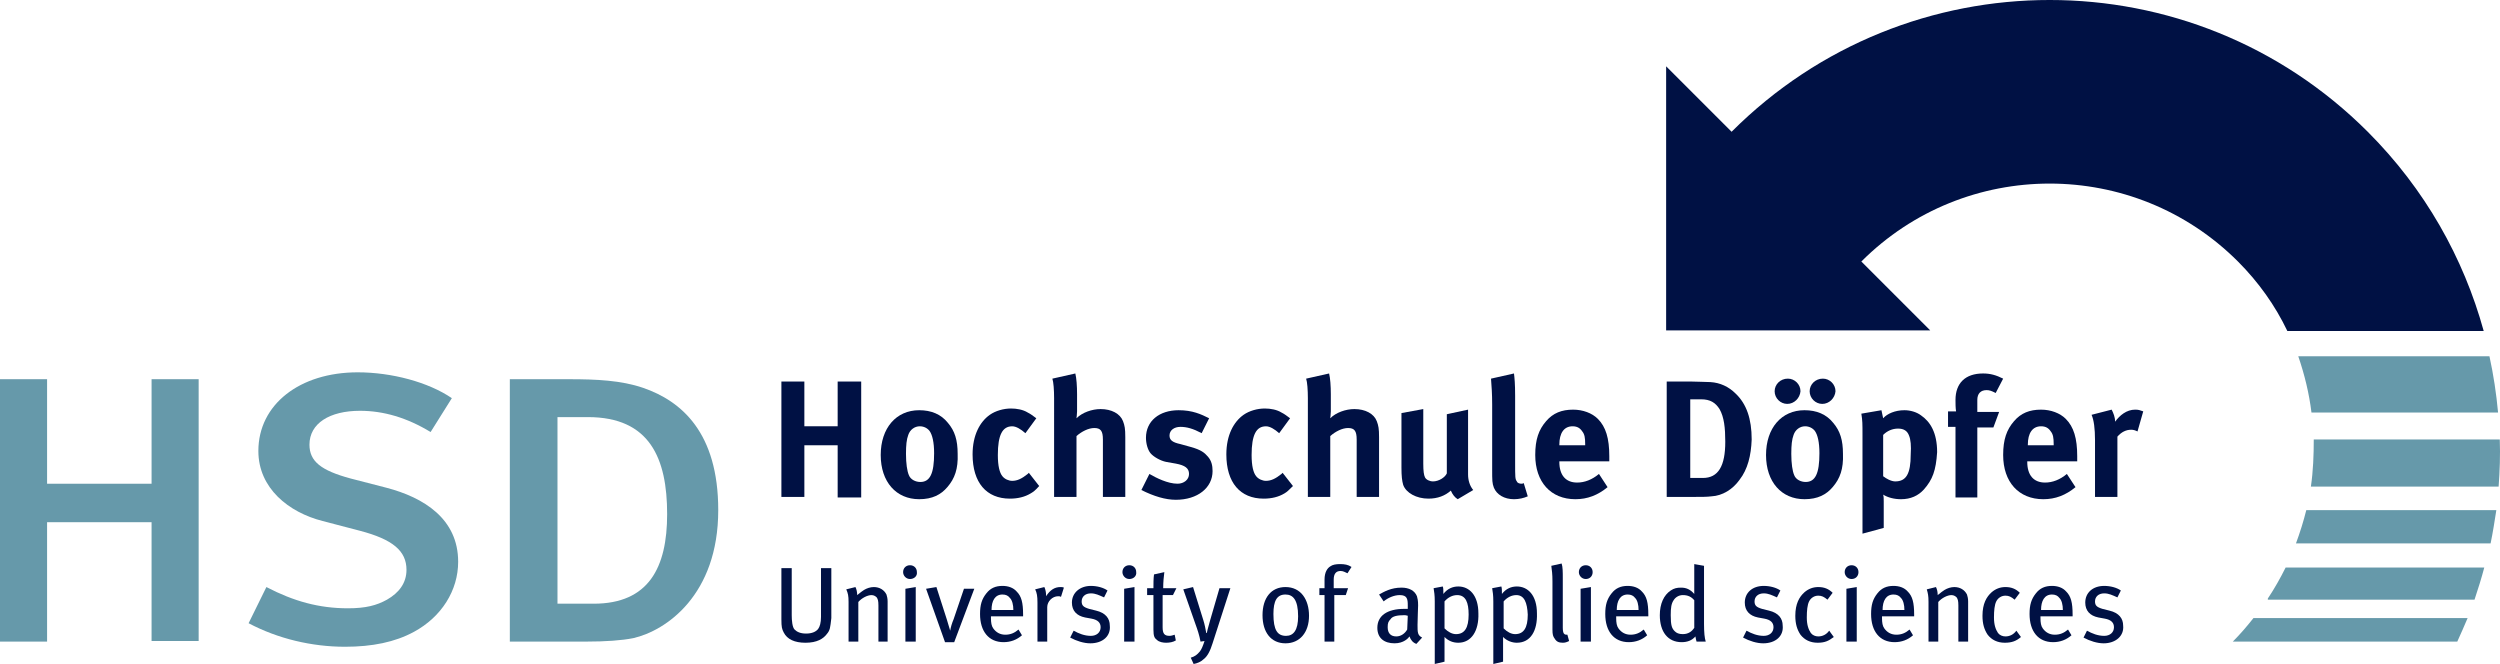 <?xml version="1.0" encoding="UTF-8" standalone="no"?>
<!-- Generator: Adobe Illustrator 21.0.2, SVG Export Plug-In . SVG Version: 6.00 Build 0)  -->

<svg
   version="1.1"
   id="Ebene_1"
   x="0px"
   y="0px"
   viewBox="0 0 400 106.238"
   xml:space="preserve"
   sodipodi:docname="HSD Hochschule Döpfner Logo 24.02.2023.svg"
   width="400"
   height="106.238"
   inkscape:version="1.1.1 (3bf5ae0d25, 2021-09-20)"
   xmlns:inkscape="http://www.inkscape.org/namespaces/inkscape"
   xmlns:sodipodi="http://sodipodi.sourceforge.net/DTD/sodipodi-0.dtd"
   xmlns="http://www.w3.org/2000/svg"
   xmlns:svg="http://www.w3.org/2000/svg"><defs
   id="defs133" /><sodipodi:namedview
   id="namedview131"
   pagecolor="#ffffff"
   bordercolor="#111111"
   borderopacity="1"
   inkscape:pageshadow="0"
   inkscape:pageopacity="0"
   inkscape:pagecheckerboard="1"
   showgrid="false"
   inkscape:zoom="2.3040069"
   inkscape:cx="217.66428"
   inkscape:cy="60.546693"
   inkscape:window-width="1600"
   inkscape:window-height="829"
   inkscape:window-x="-8"
   inkscape:window-y="-8"
   inkscape:window-maximized="1"
   inkscape:current-layer="Ebene_1" />
<style
   type="text/css"
   id="style2">
	.st0{fill:#001144;}
	.st1{fill:#6699AA;}
</style>
<path
   class="st0"
   d="m 134.026,79.506 v -8.268 h -5.328 v 8.268 h -3.674 V 61.042 h 3.674 v 7.165 h 5.328 v -7.165 h 3.766 v 18.556 h -3.766 z"
   id="path4"
   style="stroke-width:0.919" /><path
   class="st0"
   d="m 151.571,77.944 c -1.01,1.194 -2.388,1.929 -4.501,1.929 -3.674,0 -6.155,-2.756 -6.155,-7.073 0,-4.317 2.48,-7.165 6.155,-7.165 1.929,0 3.491,0.643 4.593,2.021 1.102,1.286 1.562,2.756 1.562,4.961 0.092,2.388 -0.459,3.95 -1.653,5.328 z m -2.848,-9.002 c -0.367,-0.459 -0.919,-0.735 -1.562,-0.735 -0.827,0 -1.562,0.551 -1.837,1.378 -0.276,0.735 -0.367,1.654 -0.367,3.031 0,1.562 0.184,2.756 0.459,3.399 0.276,0.735 1.102,1.102 1.837,1.102 1.562,0 2.205,-1.378 2.205,-4.593 0,-1.745 -0.276,-2.94 -0.735,-3.583 z"
   id="path6"
   style="stroke-width:0.919" /><path
   class="st0"
   d="m 164.891,78.955 c -0.919,0.551 -2.021,0.827 -3.307,0.827 -3.766,0 -5.971,-2.572 -5.971,-7.073 0,-3.123 1.194,-5.236 2.756,-6.338 0.919,-0.643 2.205,-1.01 3.399,-1.01 0.919,0 1.929,0.184 2.664,0.643 0.551,0.276 0.735,0.459 1.378,0.919 l -1.745,2.388 c -0.735,-0.643 -1.47,-1.102 -2.113,-1.102 -1.562,0 -2.297,1.378 -2.297,4.593 0,1.745 0.276,2.848 0.735,3.399 0.367,0.459 1.01,0.735 1.562,0.735 0.827,0 1.562,-0.367 2.48,-1.102 l 0.184,-0.184 1.653,2.113 c -0.643,0.735 -0.919,0.919 -1.378,1.194 z"
   id="path8"
   style="stroke-width:0.919" /><path
   class="st0"
   d="m 176.465,79.506 v -9.186 c 0,-1.378 -0.367,-1.837 -1.378,-1.837 -0.919,0 -2.021,0.551 -2.848,1.286 v 9.737 h -3.583 V 63.706 c 0,-1.286 -0.092,-2.572 -0.276,-3.123 l 3.674,-0.827 c 0.184,0.735 0.276,2.021 0.276,3.307 v 2.756 c 0,0.459 -0.092,1.01 -0.092,1.102 0.919,-0.919 2.48,-1.47 3.858,-1.47 1.745,0 3.123,0.735 3.583,1.929 0.276,0.735 0.367,1.194 0.367,2.572 v 9.554 z"
   id="path10"
   style="stroke-width:0.919" /><path
   class="st0"
   d="m 188.132,79.965 c -1.654,0 -3.491,-0.551 -5.512,-1.562 l 1.286,-2.572 c 1.102,0.643 2.94,1.562 4.501,1.562 1.01,0 1.837,-0.643 1.837,-1.562 0,-0.919 -0.643,-1.378 -2.113,-1.654 l -1.562,-0.276 c -0.919,-0.184 -2.021,-0.827 -2.48,-1.378 -0.459,-0.551 -0.735,-1.562 -0.735,-2.48 0,-2.664 2.113,-4.409 5.236,-4.409 2.205,0 3.583,0.643 4.869,1.286 l -1.194,2.388 c -1.378,-0.735 -2.388,-1.01 -3.399,-1.01 -1.01,0 -1.745,0.551 -1.745,1.378 0,0.735 0.459,1.102 1.745,1.378 l 1.653,0.459 c 1.653,0.459 2.205,0.919 2.756,1.562 0.551,0.643 0.735,1.378 0.735,2.297 0,2.664 -2.388,4.593 -5.879,4.593 z"
   id="path12"
   style="stroke-width:0.919" /><path
   class="st0"
   d="m 205.494,78.955 c -0.919,0.551 -2.021,0.827 -3.307,0.827 -3.766,0 -5.971,-2.572 -5.971,-7.073 0,-3.123 1.194,-5.236 2.756,-6.338 0.919,-0.643 2.205,-1.01 3.399,-1.01 0.919,0 1.929,0.184 2.664,0.643 0.551,0.276 0.735,0.459 1.378,0.919 l -1.745,2.388 c -0.735,-0.643 -1.47,-1.102 -2.113,-1.102 -1.562,0 -2.297,1.378 -2.297,4.593 0,1.745 0.276,2.848 0.735,3.399 0.367,0.459 1.01,0.735 1.562,0.735 0.827,0 1.562,-0.367 2.48,-1.102 l 0.184,-0.184 1.654,2.113 c -0.735,0.735 -0.919,0.919 -1.378,1.194 z"
   id="path14"
   style="stroke-width:0.919" /><path
   class="st0"
   d="m 217.068,79.506 v -9.186 c 0,-1.378 -0.367,-1.837 -1.378,-1.837 -0.919,0 -2.021,0.551 -2.848,1.286 v 9.737 h -3.583 V 63.706 c 0,-1.286 -0.092,-2.572 -0.276,-3.123 l 3.674,-0.827 c 0.184,0.735 0.276,2.021 0.276,3.307 v 2.756 c 0,0.459 -0.092,1.01 -0.092,1.102 0.919,-0.919 2.48,-1.47 3.858,-1.47 1.745,0 3.123,0.735 3.583,1.929 0.276,0.735 0.367,1.194 0.367,2.572 v 9.554 z"
   id="path16"
   style="stroke-width:0.919" /><path
   class="st0"
   d="m 233.236,79.873 c -0.459,-0.276 -0.827,-0.735 -1.102,-1.378 -0.919,0.827 -2.113,1.286 -3.583,1.286 -1.929,0 -3.583,-0.919 -4.042,-2.205 -0.184,-0.643 -0.276,-1.378 -0.276,-2.756 v -8.727 l 3.491,-0.643 v 8.727 c 0,1.194 0.092,1.837 0.276,2.205 0.184,0.367 0.735,0.643 1.286,0.643 0.919,0 1.929,-0.643 2.205,-1.286 v -9.462 l 3.399,-0.735 v 10.38 c 0,0.919 0.276,1.837 0.827,2.48 z"
   id="path18"
   style="stroke-width:0.919" /><path
   class="st0"
   d="m 242.238,79.873 c -1.562,0 -2.756,-0.735 -3.215,-1.837 -0.276,-0.735 -0.276,-1.102 -0.276,-3.031 V 64.716 c 0,-1.745 -0.092,-2.848 -0.184,-4.134 l 3.674,-0.827 c 0.092,0.735 0.184,1.654 0.184,3.583 v 10.656 c 0,2.388 0,2.664 0.276,3.031 0.092,0.276 0.459,0.367 0.735,0.367 0.092,0 0.184,0 0.367,-0.092 l 0.643,2.113 c -0.643,0.276 -1.378,0.459 -2.205,0.459 z"
   id="path20"
   style="stroke-width:0.919" /><path
   class="st0"
   d="m 249.495,73.811 v 0.092 c 0,2.113 1.01,3.307 2.848,3.307 1.194,0 2.388,-0.459 3.491,-1.378 l 1.378,2.113 c -1.562,1.286 -3.215,1.929 -5.144,1.929 -3.95,0 -6.43,-2.756 -6.43,-7.073 0,-2.48 0.551,-4.042 1.745,-5.42 1.102,-1.286 2.48,-1.837 4.317,-1.837 1.562,0 3.031,0.551 3.95,1.47 1.286,1.286 1.837,3.123 1.837,5.971 v 0.827 z m 4.134,-2.756 c 0,-1.01 -0.092,-1.562 -0.459,-2.021 -0.367,-0.551 -0.827,-0.827 -1.562,-0.827 -1.378,0 -2.113,1.102 -2.113,2.94 v 0.092 h 4.134 z"
   id="path22"
   style="stroke-width:0.919" /><path
   class="st0"
   d="m 278.34,76.75 c -1.102,1.562 -2.756,2.572 -4.501,2.664 -0.735,0.092 -1.562,0.092 -2.664,0.092 h -4.501 V 61.042 h 3.766 c 1.102,0 2.48,0.092 3.215,0.092 1.562,0.092 2.94,0.735 4.042,1.837 1.745,1.654 2.572,4.042 2.572,7.349 -0.092,2.572 -0.643,4.777 -1.929,6.43 z M 275.125,65.451 c -0.643,-1.01 -1.47,-1.562 -2.94,-1.562 h -1.745 v 12.585 h 2.021 c 2.48,0 3.583,-1.929 3.583,-5.787 0,-2.205 -0.184,-3.95 -0.919,-5.236 z"
   id="path24"
   style="stroke-width:0.919" /><path
   class="st0"
   d="m 293.221,77.944 c -1.01,1.194 -2.388,1.929 -4.501,1.929 -3.674,0 -6.155,-2.756 -6.155,-7.073 0,-4.317 2.48,-7.165 6.155,-7.165 1.929,0 3.491,0.643 4.593,2.021 1.102,1.286 1.562,2.756 1.562,4.961 0.092,2.388 -0.459,3.95 -1.653,5.328 z m -7.257,-13.32 c -1.102,0 -2.021,-0.919 -2.021,-2.021 0,-1.102 0.919,-2.021 2.113,-2.021 1.102,0 2.021,0.919 2.021,2.021 -0.092,1.102 -1.01,2.021 -2.113,2.021 z m 4.409,4.317 c -0.367,-0.459 -0.919,-0.735 -1.562,-0.735 -0.827,0 -1.562,0.551 -1.837,1.378 -0.276,0.735 -0.367,1.654 -0.367,3.031 0,1.562 0.184,2.756 0.459,3.399 0.276,0.735 1.102,1.102 1.837,1.102 1.562,0 2.205,-1.378 2.205,-4.593 0,-1.745 -0.276,-2.94 -0.735,-3.583 z m 1.194,-4.317 c -1.102,0 -2.021,-0.919 -2.021,-2.021 0,-1.102 0.919,-2.021 2.113,-2.021 1.102,0 2.021,0.919 2.021,2.021 -0.092,1.102 -1.01,2.021 -2.113,2.021 z"
   id="path26"
   style="stroke-width:0.919" /><path
   class="st0"
   d="m 307.827,78.312 c -0.919,1.01 -2.113,1.562 -3.674,1.562 -1.102,0 -2.113,-0.276 -2.848,-0.735 0.092,0.276 0.092,0.735 0.092,1.102 v 4.226 l -3.399,0.919 V 69.585 c 0,-1.745 0,-2.297 -0.184,-3.399 l 3.215,-0.551 c 0.092,0.459 0.184,0.827 0.276,1.286 0.643,-0.735 1.929,-1.286 3.399,-1.286 0.919,0 1.929,0.276 2.664,0.827 1.47,1.01 2.572,2.756 2.572,5.879 -0.184,2.94 -0.735,4.409 -2.113,5.971 z m -2.388,-8.635 c -0.276,-0.735 -0.827,-1.102 -1.745,-1.102 -0.919,0 -1.745,0.367 -2.388,1.01 v 6.614 c 0.459,0.367 1.286,0.827 1.929,0.827 1.745,0 2.48,-1.194 2.48,-4.317 0.092,-1.378 0,-2.388 -0.276,-3.031 z"
   id="path28"
   style="stroke-width:0.919" /><path
   class="st0"
   d="m 319.31,62.879 c -0.735,-0.367 -1.01,-0.459 -1.47,-0.459 -0.919,0 -1.47,0.551 -1.47,1.562 v 1.929 h 3.491 l -0.919,2.48 h -2.572 v 11.207 h -3.491 V 68.299 h -1.194 v -2.48 h 1.286 c -0.092,-0.551 -0.092,-1.286 -0.092,-1.837 0,-2.664 1.562,-4.226 4.409,-4.226 1.194,0 2.113,0.276 3.215,0.827 z"
   id="path30"
   style="stroke-width:0.919" /><path
   class="st0"
   d="m 324.362,73.811 v 0.092 c 0,2.113 1.01,3.307 2.848,3.307 1.194,0 2.388,-0.459 3.491,-1.378 l 1.378,2.113 c -1.562,1.286 -3.215,1.929 -5.144,1.929 -3.95,0 -6.43,-2.756 -6.43,-7.073 0,-2.48 0.551,-4.042 1.745,-5.42 1.102,-1.286 2.48,-1.837 4.317,-1.837 1.562,0 3.031,0.551 3.95,1.47 1.286,1.286 1.837,3.123 1.837,5.971 v 0.827 z m 4.226,-2.756 c 0,-1.01 -0.092,-1.562 -0.459,-2.021 -0.367,-0.551 -0.827,-0.827 -1.562,-0.827 -1.378,0 -2.113,1.102 -2.113,2.94 v 0.092 h 4.134 z"
   id="path32"
   style="stroke-width:0.919" /><path
   class="st0"
   d="m 342,69.034 c -0.367,-0.184 -0.643,-0.276 -1.01,-0.276 -0.827,0 -1.562,0.367 -2.205,1.102 v 9.645 h -3.583 v -9.094 c 0,-1.837 -0.184,-3.215 -0.551,-4.042 l 3.215,-0.827 c 0.276,0.551 0.551,1.194 0.551,1.929 0.735,-1.01 1.837,-1.929 3.215,-1.929 0.551,0 0.735,0.092 1.286,0.276 z"
   id="path34"
   style="stroke-width:0.919" />
<path
   class="st0"
   d="m 132.28,101.461 c -0.551,0.735 -1.562,1.378 -3.399,1.378 -1.745,0 -2.94,-0.551 -3.491,-1.653 -0.276,-0.551 -0.367,-0.827 -0.367,-2.113 v -8.176 h 1.653 v 7.533 c 0,0.827 0.092,1.929 0.459,2.297 0.367,0.367 0.919,0.643 1.837,0.643 0.919,0 1.562,-0.276 1.929,-0.735 0.276,-0.367 0.459,-1.01 0.459,-1.929 v -7.808 h 1.654 v 7.992 c -0.184,1.562 -0.184,1.929 -0.735,2.572 z"
   id="path38"
   style="stroke-width:0.919" /><path
   class="st0"
   d="m 140.548,102.655 v -5.787 c 0,-0.735 -0.092,-1.01 -0.276,-1.286 -0.184,-0.184 -0.459,-0.367 -0.827,-0.367 -0.643,0 -1.562,0.459 -2.113,1.102 v 6.338 h -1.562 v -6.338 c 0,-1.01 -0.092,-1.378 -0.367,-2.021 l 1.47,-0.367 c 0.184,0.367 0.276,0.827 0.276,1.286 0.551,-0.459 0.827,-0.643 1.102,-0.827 0.459,-0.276 1.01,-0.459 1.562,-0.459 0.919,0 1.653,0.459 2.021,1.194 0.092,0.276 0.184,0.643 0.184,1.102 v 6.43 z"
   id="path40"
   style="stroke-width:0.919" /><path
   class="st0"
   d="m 145.6,92.642 c -0.643,0 -1.102,-0.551 -1.102,-1.102 0,-0.643 0.459,-1.102 1.102,-1.102 0.643,0 1.102,0.459 1.102,1.102 0.092,0.643 -0.459,1.102 -1.102,1.102 z m -0.735,10.013 v -8.451 l 1.653,-0.276 v 8.727 z"
   id="path42"
   style="stroke-width:0.919" /><path
   class="st0"
   d="m 152.673,102.747 h -1.47 l -3.031,-8.543 1.653,-0.276 1.653,5.144 c 0.184,0.551 0.367,1.286 0.551,1.837 v 0 c 0.092,-0.551 0.276,-1.194 0.551,-1.837 l 1.653,-4.869 h 1.653 z"
   id="path44"
   style="stroke-width:0.919" /><path
   class="st0"
   d="m 158.553,98.705 v 0.184 c 0,0.735 0.092,1.286 0.367,1.654 0.459,0.643 1.102,1.01 1.929,1.01 0.827,0 1.47,-0.276 2.113,-0.827 l 0.551,0.919 c -0.827,0.735 -1.837,1.102 -2.94,1.102 -2.388,0 -3.766,-1.745 -3.766,-4.501 0,-1.47 0.276,-2.388 1.01,-3.307 0.643,-0.827 1.47,-1.194 2.572,-1.194 0.919,0 1.745,0.276 2.297,0.919 0.735,0.735 1.01,1.745 1.01,3.674 v 0.276 h -5.144 z m 3.031,-3.031 c -0.276,-0.367 -0.643,-0.551 -1.194,-0.551 -1.194,0 -1.745,1.01 -1.745,2.48 h 3.491 c 0,-0.827 -0.184,-1.562 -0.551,-1.929 z"
   id="path46"
   style="stroke-width:0.919" /><path
   class="st0"
   d="m 169.76,95.49 c -0.184,-0.092 -0.276,-0.092 -0.459,-0.092 -0.919,0 -1.745,0.827 -1.745,1.745 v 5.512 h -1.562 v -6.247 c 0,-1.01 -0.092,-1.562 -0.367,-2.113 l 1.47,-0.367 c 0.184,0.367 0.276,0.919 0.276,1.286 v 0.184 c 0.643,-1.01 1.378,-1.47 2.297,-1.47 0.184,0 0.367,0 0.551,0.092 z"
   id="path48"
   style="stroke-width:0.919" /><path
   class="st0"
   d="m 174.445,102.931 c -1.01,0 -2.205,-0.367 -3.215,-0.919 l 0.551,-1.102 c 0.827,0.459 1.745,0.827 2.756,0.827 0.919,0 1.562,-0.551 1.562,-1.378 0,-0.735 -0.459,-1.194 -1.47,-1.378 l -1.01,-0.184 c -1.378,-0.276 -2.113,-1.102 -2.113,-2.388 0,-1.562 1.286,-2.664 3.031,-2.664 1.01,0 2.021,0.276 2.664,0.735 l -0.551,1.102 c -0.827,-0.367 -1.378,-0.643 -2.113,-0.643 -0.919,0 -1.47,0.551 -1.47,1.286 0,0.643 0.276,0.919 1.194,1.194 l 1.102,0.276 c 1.562,0.367 2.205,1.286 2.205,2.388 0.184,1.653 -1.102,2.848 -3.123,2.848 z"
   id="path50"
   style="stroke-width:0.919" /><path
   class="st0"
   d="m 180.691,92.642 c -0.643,0 -1.102,-0.551 -1.102,-1.102 0,-0.643 0.459,-1.102 1.102,-1.102 0.643,0 1.102,0.459 1.102,1.102 0.092,0.643 -0.459,1.102 -1.102,1.102 z m -0.827,10.013 v -8.451 l 1.654,-0.276 v 8.727 z"
   id="path52"
   style="stroke-width:0.919" /><path
   class="st0"
   d="m 187.673,95.214 h -1.653 v 5.144 c 0,1.01 0.276,1.378 1.102,1.378 0.276,0 0.551,-0.092 0.827,-0.184 l 0.184,0.919 c -0.459,0.276 -1.01,0.367 -1.562,0.367 -0.459,0 -1.102,-0.092 -1.47,-0.459 -0.367,-0.276 -0.551,-0.551 -0.551,-1.653 v -5.512 h -1.01 v -1.102 h 1.01 c 0,-0.643 0,-1.562 0.092,-2.205 l 1.653,-0.367 c -0.092,0.643 -0.184,1.654 -0.184,2.572 h 2.113 z"
   id="path54"
   style="stroke-width:0.919" /><path
   class="st0"
   d="m 194.011,102.931 c -0.367,1.194 -0.827,2.113 -1.47,2.572 -0.367,0.367 -1.01,0.643 -1.562,0.735 l -0.459,-1.01 c 0.643,-0.184 1.01,-0.459 1.47,-1.01 0.276,-0.367 0.459,-0.827 0.735,-1.653 l -0.643,0.092 c -0.184,-1.01 -0.459,-1.837 -0.827,-2.848 l -1.929,-5.512 1.562,-0.367 1.654,5.328 c 0.184,0.551 0.367,1.47 0.459,2.021 h 0.092 c 0.092,-0.551 0.367,-1.378 0.551,-2.113 l 1.47,-5.052 h 1.745 z"
   id="path56"
   style="stroke-width:0.919" /><path
   class="st0"
   d="m 205.677,102.931 c -2.297,0 -3.674,-1.745 -3.674,-4.501 0,-2.756 1.378,-4.501 3.674,-4.501 2.48,0 3.766,2.021 3.766,4.593 0,2.664 -1.47,4.409 -3.766,4.409 z m 0,-7.808 c -1.378,0 -1.929,1.01 -1.929,3.123 0,2.572 0.643,3.491 2.021,3.491 1.194,0 1.929,-0.919 1.929,-3.123 0,-2.664 -0.827,-3.491 -2.021,-3.491 z"
   id="path58"
   style="stroke-width:0.919" /><path
   class="st0"
   d="m 215.598,91.723 c -0.367,-0.184 -0.735,-0.367 -1.102,-0.367 -0.735,0 -1.102,0.459 -1.102,1.378 v 1.378 h 2.297 l -0.367,1.102 h -1.837 v 7.441 h -1.562 v -7.441 h -0.827 v -1.102 h 0.827 c 0,-0.184 0,-1.194 0,-1.378 0,-1.194 0.459,-1.837 0.919,-2.113 0.367,-0.276 0.919,-0.367 1.562,-0.367 0.735,0 1.286,0.092 1.837,0.459 z"
   id="path60"
   style="stroke-width:0.919" /><path
   class="st0"
   d="m 226.622,103.022 c -0.551,-0.184 -0.919,-0.643 -1.102,-1.194 -0.184,0.276 -0.919,1.102 -2.388,1.102 -1.653,0 -2.756,-0.827 -2.756,-2.48 0,-1.929 1.562,-3.031 4.317,-3.031 0.184,0 0.367,0 0.551,0 v -0.551 c 0,-1.01 -0.092,-1.654 -1.286,-1.654 -0.919,0 -1.929,0.459 -2.572,1.01 l -0.735,-1.102 c 0.827,-0.459 1.929,-1.102 3.583,-1.102 1.194,0 2.113,0.459 2.48,1.378 0.092,0.367 0.184,0.643 0.184,1.47 0,0.643 -0.092,1.929 -0.092,3.123 0,1.194 0,1.653 0.735,2.021 z m -1.929,-4.593 c -1.194,0 -1.929,0.184 -2.205,0.643 -0.367,0.367 -0.459,0.643 -0.459,1.286 0,0.919 0.459,1.47 1.378,1.47 0.735,0 1.378,-0.459 1.745,-1.102 l 0.092,-2.205 c -0.276,-0.092 -0.459,-0.092 -0.551,-0.092 z"
   id="path62"
   style="stroke-width:0.919" /><path
   class="st0"
   d="m 233.328,102.839 c -0.827,0 -1.562,-0.276 -2.205,-0.919 0,0.276 0,0.643 0,0.919 v 3.031 l -1.562,0.367 V 96.225 c 0,-1.01 -0.092,-1.562 -0.184,-2.113 l 1.47,-0.276 c 0.092,0.276 0.092,0.551 0.092,1.194 0.643,-0.827 1.47,-1.194 2.388,-1.194 1.745,0 3.215,1.378 3.215,4.317 0.092,2.756 -1.102,4.685 -3.215,4.685 z m -0.184,-7.624 c -0.735,0 -1.47,0.367 -2.021,1.01 v 4.317 c 0.551,0.551 1.194,0.919 1.837,0.919 1.378,0 2.021,-1.01 2.021,-3.123 0,-1.929 -0.459,-3.123 -1.837,-3.123 z"
   id="path64"
   style="stroke-width:0.919" /><path
   class="st0"
   d="m 242.697,102.839 c -0.735,0 -1.562,-0.276 -2.205,-0.919 0,0.276 0,0.643 0,0.919 v 3.031 l -1.562,0.367 V 96.225 c 0,-1.01 -0.092,-1.562 -0.184,-2.113 l 1.47,-0.276 c 0.092,0.276 0.092,0.551 0.092,1.194 0.643,-0.827 1.47,-1.194 2.388,-1.194 1.745,0 3.215,1.378 3.215,4.317 0.092,2.756 -1.01,4.685 -3.215,4.685 z m -0.092,-7.624 c -0.735,0 -1.47,0.367 -2.021,1.01 v 4.317 c 0.551,0.551 1.194,0.919 1.837,0.919 1.378,0 2.021,-1.01 2.021,-3.123 -0.092,-1.929 -0.551,-3.123 -1.837,-3.123 z"
   id="path66"
   style="stroke-width:0.919" /><path
   class="st0"
   d="m 250.046,102.839 c -0.643,0 -1.01,-0.184 -1.286,-0.643 -0.276,-0.367 -0.367,-0.643 -0.367,-1.47 v -7.716 c 0,-1.194 -0.092,-1.745 -0.184,-2.48 l 1.653,-0.367 c 0.184,0.551 0.184,1.378 0.184,2.388 v 7.9 c 0,0.551 0.092,0.919 0.276,1.01 0.092,0.092 0.276,0.092 0.459,0.092 l 0.276,1.01 c -0.367,0.184 -0.643,0.276 -1.01,0.276 z"
   id="path68"
   style="stroke-width:0.919" /><path
   class="st0"
   d="m 253.721,92.642 c -0.643,0 -1.102,-0.551 -1.102,-1.102 0,-0.643 0.459,-1.102 1.102,-1.102 0.643,0 1.102,0.459 1.102,1.102 0,0.643 -0.459,1.102 -1.102,1.102 z m -0.827,10.013 v -8.451 l 1.653,-0.276 v 8.727 z"
   id="path70"
   style="stroke-width:0.919" /><path
   class="st0"
   d="m 258.589,98.705 v 0.184 c 0,0.735 0.092,1.286 0.367,1.654 0.459,0.643 1.102,1.01 1.929,1.01 0.827,0 1.47,-0.276 2.113,-0.827 l 0.551,0.919 c -0.827,0.735 -1.837,1.102 -2.94,1.102 -2.388,0 -3.766,-1.745 -3.766,-4.501 0,-1.47 0.276,-2.388 1.01,-3.307 0.643,-0.827 1.47,-1.194 2.572,-1.194 0.919,0 1.745,0.276 2.297,0.919 0.735,0.735 1.01,1.745 1.01,3.674 v 0.276 h -5.144 z m 3.031,-3.031 c -0.276,-0.367 -0.643,-0.551 -1.194,-0.551 -1.194,0 -1.745,1.01 -1.745,2.48 h 3.491 c 0,-0.827 -0.184,-1.562 -0.551,-1.929 z"
   id="path72"
   style="stroke-width:0.919" /><path
   class="st0"
   d="m 271.45,102.655 c -0.092,-0.276 -0.092,-0.367 -0.184,-0.827 -0.551,0.643 -1.286,0.919 -2.205,0.919 -2.205,0 -3.491,-1.653 -3.491,-4.317 0,-1.837 0.643,-3.215 1.745,-3.95 0.551,-0.367 1.01,-0.459 1.653,-0.459 0.827,0 1.47,0.276 2.113,1.01 0,-0.276 0,-0.919 0,-1.47 v -3.307 l 1.562,0.276 v 9.278 c 0,1.378 0.092,2.297 0.276,2.848 z m -0.367,-6.614 c -0.459,-0.551 -1.01,-0.827 -1.837,-0.827 -0.643,0 -1.194,0.367 -1.47,0.827 -0.367,0.551 -0.459,1.194 -0.459,2.388 0,1.654 0.184,2.113 0.643,2.572 0.276,0.276 0.643,0.459 1.286,0.459 0.919,0 1.47,-0.459 1.837,-1.01 z"
   id="path74"
   style="stroke-width:0.919" /><path
   class="st0"
   d="m 282.106,102.931 c -1.01,0 -2.205,-0.367 -3.215,-0.919 l 0.551,-1.102 c 0.827,0.459 1.745,0.827 2.756,0.827 0.919,0 1.562,-0.551 1.562,-1.378 0,-0.735 -0.459,-1.194 -1.47,-1.378 l -1.01,-0.184 c -1.378,-0.276 -2.113,-1.102 -2.113,-2.388 0,-1.562 1.194,-2.664 3.031,-2.664 1.01,0 2.021,0.276 2.664,0.735 l -0.551,1.102 c -0.827,-0.367 -1.378,-0.643 -2.113,-0.643 -0.919,0 -1.47,0.551 -1.47,1.286 0,0.643 0.276,0.919 1.194,1.194 l 1.102,0.276 c 1.562,0.367 2.205,1.286 2.205,2.388 0.184,1.653 -1.102,2.848 -3.123,2.848 z"
   id="path76"
   style="stroke-width:0.919" /><path
   class="st0"
   d="m 290.833,102.839 c -1.194,0 -2.113,-0.459 -2.756,-1.286 -0.551,-0.827 -0.827,-1.745 -0.827,-3.031 0,-1.929 0.643,-3.031 1.47,-3.766 0.643,-0.551 1.378,-0.827 2.205,-0.827 0.919,0 1.653,0.276 2.297,0.919 l -0.827,1.102 c -0.551,-0.459 -0.919,-0.643 -1.47,-0.643 -0.643,0 -1.194,0.367 -1.47,0.919 -0.276,0.551 -0.367,1.47 -0.367,2.572 0,1.194 0.276,1.929 0.643,2.48 0.276,0.367 0.735,0.551 1.194,0.551 0.643,0 1.286,-0.276 1.745,-0.919 l 0.735,1.01 c -0.827,0.643 -1.47,0.919 -2.572,0.919 z"
   id="path78"
   style="stroke-width:0.919" /><path
   class="st0"
   d="m 296.253,92.642 c -0.643,0 -1.102,-0.551 -1.102,-1.102 0,-0.643 0.459,-1.102 1.102,-1.102 0.643,0 1.102,0.459 1.102,1.102 0,0.643 -0.459,1.102 -1.102,1.102 z m -0.827,10.013 v -8.451 l 1.653,-0.276 v 8.727 z"
   id="path80"
   style="stroke-width:0.919" /><path
   class="st0"
   d="m 301.121,98.705 v 0.184 c 0,0.735 0.092,1.286 0.367,1.654 0.459,0.643 1.102,1.01 1.929,1.01 0.827,0 1.47,-0.276 2.113,-0.827 l 0.551,0.919 c -0.827,0.735 -1.837,1.102 -2.94,1.102 -2.388,0 -3.766,-1.745 -3.766,-4.501 0,-1.47 0.276,-2.388 1.01,-3.307 0.643,-0.827 1.47,-1.194 2.572,-1.194 0.919,0 1.745,0.276 2.297,0.919 0.735,0.735 1.01,1.745 1.01,3.674 v 0.276 h -5.144 z m 3.031,-3.031 c -0.276,-0.367 -0.643,-0.551 -1.194,-0.551 -1.194,0 -1.745,1.01 -1.745,2.48 h 3.491 c 0,-0.827 -0.184,-1.562 -0.551,-1.929 z"
   id="path82"
   style="stroke-width:0.919" /><path
   class="st0"
   d="m 313.339,102.655 v -5.787 c 0,-0.735 -0.092,-1.01 -0.276,-1.286 -0.184,-0.184 -0.459,-0.367 -0.827,-0.367 -0.643,0 -1.562,0.459 -2.113,1.102 v 6.338 H 308.562 v -6.338 c 0,-1.01 -0.092,-1.378 -0.276,-2.021 l 1.47,-0.367 c 0.184,0.367 0.276,0.827 0.276,1.286 0.551,-0.459 0.827,-0.643 1.102,-0.827 0.459,-0.276 1.01,-0.459 1.562,-0.459 0.919,0 1.653,0.459 2.021,1.194 0.092,0.276 0.184,0.643 0.184,1.102 v 6.43 z"
   id="path84"
   style="stroke-width:0.919" /><path
   class="st0"
   d="m 320.78,102.839 c -1.194,0 -2.113,-0.459 -2.756,-1.286 -0.551,-0.827 -0.827,-1.745 -0.827,-3.031 0,-1.929 0.643,-3.031 1.47,-3.766 0.643,-0.551 1.378,-0.827 2.205,-0.827 0.919,0 1.653,0.276 2.297,0.919 l -0.827,1.102 c -0.551,-0.459 -0.919,-0.643 -1.47,-0.643 -0.643,0 -1.194,0.367 -1.47,0.919 -0.276,0.551 -0.367,1.47 -0.367,2.572 0,1.194 0.276,1.929 0.643,2.48 0.276,0.367 0.735,0.551 1.194,0.551 0.643,0 1.286,-0.276 1.745,-0.919 l 0.735,1.01 c -0.735,0.643 -1.47,0.919 -2.572,0.919 z"
   id="path86"
   style="stroke-width:0.919" /><path
   class="st0"
   d="m 326.475,98.705 v 0.184 c 0,0.735 0.092,1.286 0.367,1.654 0.459,0.643 1.102,1.01 1.929,1.01 0.827,0 1.47,-0.276 2.113,-0.827 l 0.551,0.919 c -0.827,0.735 -1.837,1.102 -2.94,1.102 -2.388,0 -3.766,-1.745 -3.766,-4.501 0,-1.47 0.276,-2.388 1.01,-3.307 0.643,-0.827 1.47,-1.194 2.572,-1.194 0.919,0 1.745,0.276 2.297,0.919 0.735,0.735 1.01,1.745 1.01,3.674 v 0.276 h -5.144 z m 3.031,-3.031 c -0.276,-0.367 -0.643,-0.551 -1.194,-0.551 -1.194,0 -1.745,1.01 -1.745,2.48 h 3.491 c 0,-0.827 -0.184,-1.562 -0.551,-1.929 z"
   id="path88"
   style="stroke-width:0.919" /><path
   class="st0"
   d="m 336.58,102.931 c -1.01,0 -2.205,-0.367 -3.215,-0.919 l 0.551,-1.102 c 0.827,0.459 1.745,0.827 2.756,0.827 0.919,0 1.562,-0.551 1.562,-1.378 0,-0.735 -0.459,-1.194 -1.47,-1.378 l -1.01,-0.184 c -1.378,-0.276 -2.113,-1.102 -2.113,-2.388 0,-1.562 1.194,-2.664 3.031,-2.664 1.01,0 2.021,0.276 2.664,0.735 l -0.551,1.102 c -0.827,-0.367 -1.378,-0.643 -2.113,-0.643 -0.919,0 -1.47,0.551 -1.47,1.286 0,0.643 0.276,0.919 1.194,1.194 l 1.102,0.276 c 1.562,0.367 2.205,1.286 2.205,2.388 0.184,1.653 -1.194,2.848 -3.123,2.848 z"
   id="path90"
   style="stroke-width:0.919" />
<path
   class="st1"
   d="m 369.742,77.852 h 30.039 c 0.184,-2.48 0.276,-5.052 0.184,-7.533 h -29.763 c 0,2.48 -0.092,5.052 -0.459,7.533 z"
   id="path94"
   style="stroke-width:0.919" /><path
   class="st1"
   d="m 365.7,90.805 c -0.827,1.654 -1.745,3.307 -2.848,4.961 v 0.184 h 33.07 c 0.551,-1.654 1.102,-3.399 1.562,-5.144 z"
   id="path96"
   style="stroke-width:0.919" /><path
   class="st1"
   d="m 360.555,98.889 c -1.01,1.286 -2.113,2.572 -3.307,3.766 0,0 36.193,0 35.918,0 0.551,-1.194 1.102,-2.48 1.653,-3.766 z"
   id="path98"
   style="stroke-width:0.919" /><path
   class="st1"
   d="m 369.007,81.619 c -0.459,1.837 -1.01,3.583 -1.653,5.328 h 31.141 c 0.367,-1.745 0.643,-3.583 0.919,-5.328 z"
   id="path100"
   style="stroke-width:0.919" /><path
   class="st1"
   d="m 367.721,57 c 1.01,2.94 1.745,5.971 2.113,9.002 h 29.855 c -0.276,-3.031 -0.735,-6.063 -1.378,-9.002 z"
   id="path102"
   style="stroke-width:0.919" /><path
   class="st0"
   d="m 378.836,21.082 c -28.11,-28.11 -73.673,-28.11 -101.782,0 L 266.581,10.61 V 52.866 h 42.256 L 297.814,41.843 c 16.627,-16.627 43.634,-16.627 60.261,0 3.307,3.307 5.971,7.073 7.9,11.115 h 31.417 C 394.177,41.292 388.022,30.268 378.836,21.082 Z"
   id="path106"
   style="stroke-width:0.919" />
<path
   class="st1"
   d="M 24.251,102.655 V 83.548 H 7.533 V 102.655 H 0 V 60.674 h 7.533 v 16.719 h 16.719 v -16.719 h 7.533 v 41.889 h -7.533 z"
   id="path110"
   style="stroke-width:0.919" /><path
   class="st1"
   d="m 66.232,101.093 c -3.031,1.653 -6.706,2.388 -11.023,2.388 -5.328,0 -10.748,-1.286 -15.433,-3.766 l 2.848,-5.787 c 4.409,2.297 8.451,3.399 13.044,3.399 2.848,0 4.593,-0.459 6.247,-1.378 1.929,-1.102 3.123,-2.664 3.123,-4.777 0,-3.031 -2.205,-4.869 -7.441,-6.247 L 51.626,83.364 C 46.206,81.986 41.338,78.128 41.338,72.157 c 0,-7.441 6.614,-12.585 15.892,-12.585 5.42,0 11.299,1.562 15.065,4.134 l -3.399,5.42 c -3.766,-2.297 -7.533,-3.399 -11.299,-3.399 -4.869,0 -8.084,2.021 -8.084,5.42 0,2.664 1.837,4.134 6.614,5.42 l 5.695,1.47 c 5.971,1.562 11.483,4.961 11.483,11.85 0,4.593 -2.664,8.819 -7.073,11.207 z"
   id="path112"
   style="stroke-width:0.919" /><path
   class="st1"
   d="m 101.323,102.104 c -1.837,0.367 -4.409,0.551 -7.533,0.551 H 81.573 V 60.674 h 9.462 c 4.409,0 8.359,0.184 11.85,1.378 6.155,2.113 12.034,7.165 12.034,19.566 0,13.595 -8.359,19.291 -13.595,20.485 z M 94.066,66.737 h -4.869 v 29.855 h 5.787 c 8.819,0 11.758,-5.787 11.758,-14.33 0,-8.911 -2.756,-15.525 -12.677,-15.525 z"
   id="path114"
   style="stroke-width:0.919" />






</svg>
